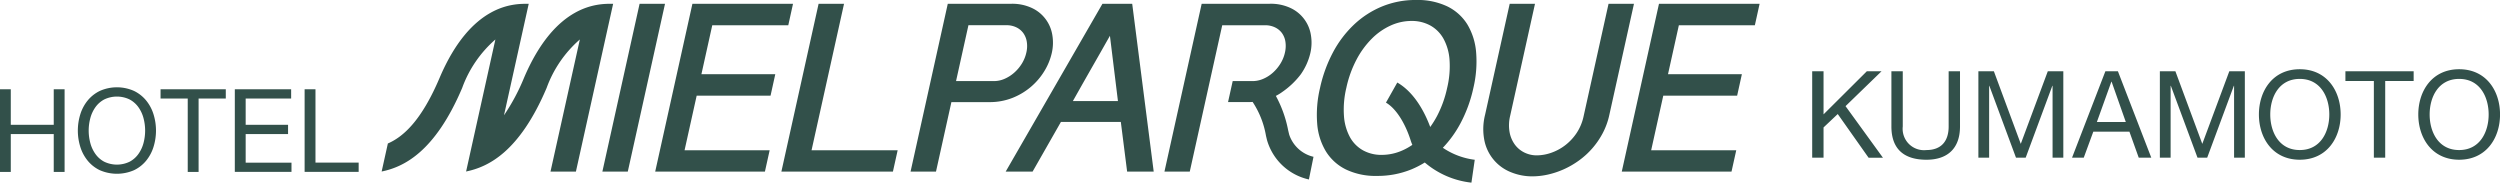<svg id="logo" xmlns="http://www.w3.org/2000/svg" width="316.938" height="23.156" viewBox="0 0 316.938 23.156"><defs><style>.cls-1{fill:#32504a;fill-rule:evenodd}</style></defs><path id="mielparque__logo" class="cls-1" d="M140.867 36.662v4.5h5.446v-4.5h1.376v10.475h-1.376v-4.8h-5.446v4.8h-1.377V36.662h1.377zm8.813 3.177a5.208 5.208 0 0 1 .934-1.754 4.574 4.574 0 0 1 1.55-1.218 5.34 5.34 0 0 1 4.316 0 4.574 4.574 0 0 1 1.55 1.218 5.225 5.225 0 0 1 .934 1.754 6.962 6.962 0 0 1 0 4.122 5.2 5.2 0 0 1-.934 1.752 4.478 4.478 0 0 1-1.55 1.212 5.432 5.432 0 0 1-4.316 0 4.478 4.478 0 0 1-1.55-1.212 5.187 5.187 0 0 1-.934-1.752 6.962 6.962 0 0 1 0-4.122zm1.267 3.623a4.246 4.246 0 0 0 .638 1.385 3.24 3.24 0 0 0 1.115.992 3.707 3.707 0 0 0 3.244 0 3.24 3.24 0 0 0 1.115-.992 4.246 4.246 0 0 0 .638-1.385 6.143 6.143 0 0 0 0-3.125 4.3 4.3 0 0 0-.638-1.387 3.274 3.274 0 0 0-1.115-.99 3.708 3.708 0 0 0-3.244 0 3.274 3.274 0 0 0-1.115.99 4.3 4.3 0 0 0-.638 1.387 6.113 6.113 0 0 0 0 3.125zm8.908-5.625v-1.175h8.27v1.175h-3.447v9.3H163.3v-9.3h-3.447zm16.555-1.175v1.175h-5.765v3.329h5.374v1.174h-5.374v3.623h5.809v1.173h-7.185V36.662h7.141zm3.085 0v9.3h5.474v1.173h-6.851V36.662h1.382zm44.313-10.838l-4.72 21.276h-3.222l4.719-21.276h3.223zm16.227 0l-.6 2.72h-9.637l-1.376 6.21h9.364l-.6 2.722h-9.365l-1.535 6.917h10.788l-.6 2.706h-13.91l4.718-21.276h12.759zm122.539 0l-.6 2.72h-9.636l-1.377 6.21h9.365l-.6 2.722h-9.365l-1.534 6.917h10.787l-.6 2.706H345.1l4.718-21.276h12.759zm-116.071 0l-4.119 18.57H253.3l-.6 2.706h-14.14l4.718-21.276h3.222zm13.152 0h8.037a5.865 5.865 0 0 1 2.673.556 4.563 4.563 0 0 1 2.549 3.436 5.8 5.8 0 0 1-.067 2.218 7.6 7.6 0 0 1-.949 2.324 8.275 8.275 0 0 1-4.065 3.405 7.836 7.836 0 0 1-2.907.527h-4.813l-1.953 8.81h-3.224zm1.048 9.8h4.813a3.355 3.355 0 0 0 1.32-.278 4.584 4.584 0 0 0 1.218-.768 5.122 5.122 0 0 0 .979-1.149 4.532 4.532 0 0 0 .584-1.43 3.528 3.528 0 0 0 .052-1.375 2.567 2.567 0 0 0-.451-1.1 2.335 2.335 0 0 0-.887-.721 2.846 2.846 0 0 0-1.243-.264h-4.814zm22.333-9.8l2.725 21.276h-3.369l-.8-6.3H274l-3.594 6.3h-3.412l12.268-21.276h3.774zm-2.824 4.058q-.6 1.053-1.174 2.069l-1.158 2.028-1.164 2.046-1.2 2.128h5.711zm53.888-4.058l-3.147 14.193a5.063 5.063 0 0 0-.071 2.106 3.822 3.822 0 0 0 .684 1.579 3.3 3.3 0 0 0 1.218.993 3.524 3.524 0 0 0 1.535.345 5.654 5.654 0 0 0 1.805-.315 6.311 6.311 0 0 0 1.769-.94 6.481 6.481 0 0 0 1.464-1.549 6.147 6.147 0 0 0 .906-2.159l3.161-14.253h3.223l-3.131 14.118a8.971 8.971 0 0 1-.845 2.308 10.031 10.031 0 0 1-3.012 3.451 10.864 10.864 0 0 1-1.916 1.106 10.567 10.567 0 0 1-2.012.669 9.154 9.154 0 0 1-1.974.225 7.072 7.072 0 0 1-2.642-.5 5.495 5.495 0 0 1-3.406-3.931 7.4 7.4 0 0 1 .064-3.384l3.119-14.058h3.208zm-116.989 0c-1.769-.007-7.171-.036-11.187 9.408a25.954 25.954 0 0 1-2.53 4.726l3.134-14.132h-.12c-1.771-.007-7.171-.036-11.187 9.408-2.287 5.379-4.578 7.445-6.55 8.3l-.788 3.554c2.823-.578 6.764-2.491 10.211-10.6a14.858 14.858 0 0 1 4.208-6.139l-2.924 13.182-.788 3.554c2.825-.578 6.764-2.491 10.211-10.6a14.858 14.858 0 0 1 4.21-6.139L209.289 47.1h3.222l4.72-21.276zM198.584 47.1h.045l-.041-.016zM324.639 41a17.366 17.366 0 0 0 1.65-4.511 14.479 14.479 0 0 0 .348-4.5 8.146 8.146 0 0 0-1.1-3.527 6.15 6.15 0 0 0-2.54-2.3 8.765 8.765 0 0 0-3.971-.82 11.2 11.2 0 0 0-4.312.82 11.623 11.623 0 0 0-3.559 2.3 13.659 13.659 0 0 0-2.669 3.527 17.5 17.5 0 0 0-1.638 4.5 14.66 14.66 0 0 0-.363 4.511 7.968 7.968 0 0 0 1.1 3.526 6.188 6.188 0 0 0 2.539 2.3 8.688 8.688 0 0 0 3.948.819 11.3 11.3 0 0 0 4.335-.819 11.694 11.694 0 0 0 1.719-.881 10.94 10.94 0 0 0 5.915 2.554l.42-2.9a9.241 9.241 0 0 1-4.045-1.521A14 14 0 0 0 324.639 41zm-7.315 3.4a6.46 6.46 0 0 1-2.657.579 4.77 4.77 0 0 1-2.376-.579 4.274 4.274 0 0 1-1.651-1.669 6.574 6.574 0 0 1-.758-2.669 11.8 11.8 0 0 1 .3-3.579 13.929 13.929 0 0 1 1.284-3.571 10.994 10.994 0 0 1 1.941-2.661 8.087 8.087 0 0 1 2.39-1.67 6.382 6.382 0 0 1 2.636-.581 4.871 4.871 0 0 1 2.4.579 4.31 4.31 0 0 1 1.664 1.67 6.5 6.5 0 0 1 .767 2.661 11.692 11.692 0 0 1-.3 3.571 13.956 13.956 0 0 1-1.286 3.579 12.2 12.2 0 0 1-.86 1.383c-.679-1.819-1.97-4.36-4.175-5.636l-1.437 2.548c1.237.716 2.413 2.518 3.144 4.824.058.18.125.356.2.53a7.678 7.678 0 0 1-1.226.691zm-14.391-2.007l-.126-.529a15.078 15.078 0 0 0-1.56-4.363 6.151 6.151 0 0 0 .825-.506 10.265 10.265 0 0 0 2.338-2.233 7.76 7.76 0 0 0 1.219-2.73 5.8 5.8 0 0 0 .065-2.218 4.56 4.56 0 0 0-2.547-3.436 5.867 5.867 0 0 0-2.674-.556h-8.63l-4.72 21.278h3.21l2.544-11.473 1.572-7.083h5.42a2.867 2.867 0 0 1 1.256.264 2.326 2.326 0 0 1 .889.721 2.511 2.511 0 0 1 .444 1.1A3.636 3.636 0 0 1 302.4 32a4.488 4.488 0 0 1-.585 1.43 5.139 5.139 0 0 1-.97 1.149 4.46 4.46 0 0 1-1.218.768 3.411 3.411 0 0 1-1.327.278h-2.525l-.59 2.662h2.525c.173 0 .381-.007.594-.019a11.2 11.2 0 0 1 1.689 4.28l.129.542a7.134 7.134 0 0 0 5.314 5.006l.584-2.874a4.262 4.262 0 0 1-3.087-2.829z" transform="translate(-139.5 -25.344)"/><path id="KUMAMOTO" class="cls-1" d="M369.241 45.334h1.439V41.5l1.8-1.7 3.909 5.537h1.819l-4.74-6.537 4.561-4.418h-1.864l-5.485 5.46v-5.46h-1.439v10.952zm18.739-10.952h-1.439v6.994c0 1.933-1 2.991-2.818 2.991a2.711 2.711 0 0 1-3-2.991v-6.994h-1.44v6.994c0 2.914 1.652 4.218 4.44 4.218 2.7 0 4.257-1.457 4.257-4.218v-6.994zm2.33 10.951h1.363v-9.11h.027l3.378 9.111h1.228l3.378-9.111h.031v9.111h1.363V34.382h-1.969l-3.425 9.2-3.409-9.2h-1.965v10.952zm11.874 0h1.485l1.212-3.3h4.576l1.182 3.3h1.591L408 34.382h-1.591zm4.985-9.632h.03l1.8 5.107h-3.666zm6.148 9.632h1.364v-9.11h.03l3.379 9.111h1.227l3.379-9.111h.03v9.111h1.364V34.382h-1.97l-3.424 9.2-3.409-9.2h-1.97v10.952zm12.557-5.476c0 2.976 1.742 5.736 5.181 5.736s5.182-2.761 5.182-5.736-1.742-5.736-5.182-5.736-5.181 2.761-5.181 5.737zm1.439 0c0-2.209 1.106-4.509 3.742-4.509s3.743 2.3 3.743 4.509-1.106 4.509-3.743 4.509-3.742-2.3-3.742-4.508zm13.133 5.476h1.439v-9.724h3.606v-1.227h-8.651v1.227h3.606v9.724zm5.633-5.476c0 2.976 1.743 5.736 5.182 5.736s5.182-2.761 5.182-5.736-1.743-5.736-5.182-5.736-5.182 2.761-5.182 5.737zm1.44 0c0-2.209 1.106-4.509 3.742-4.509S455 37.649 455 39.858s-1.106 4.509-3.742 4.509-3.739-2.301-3.739-4.509z" transform="translate(-139.5 -25.344)"/></svg>